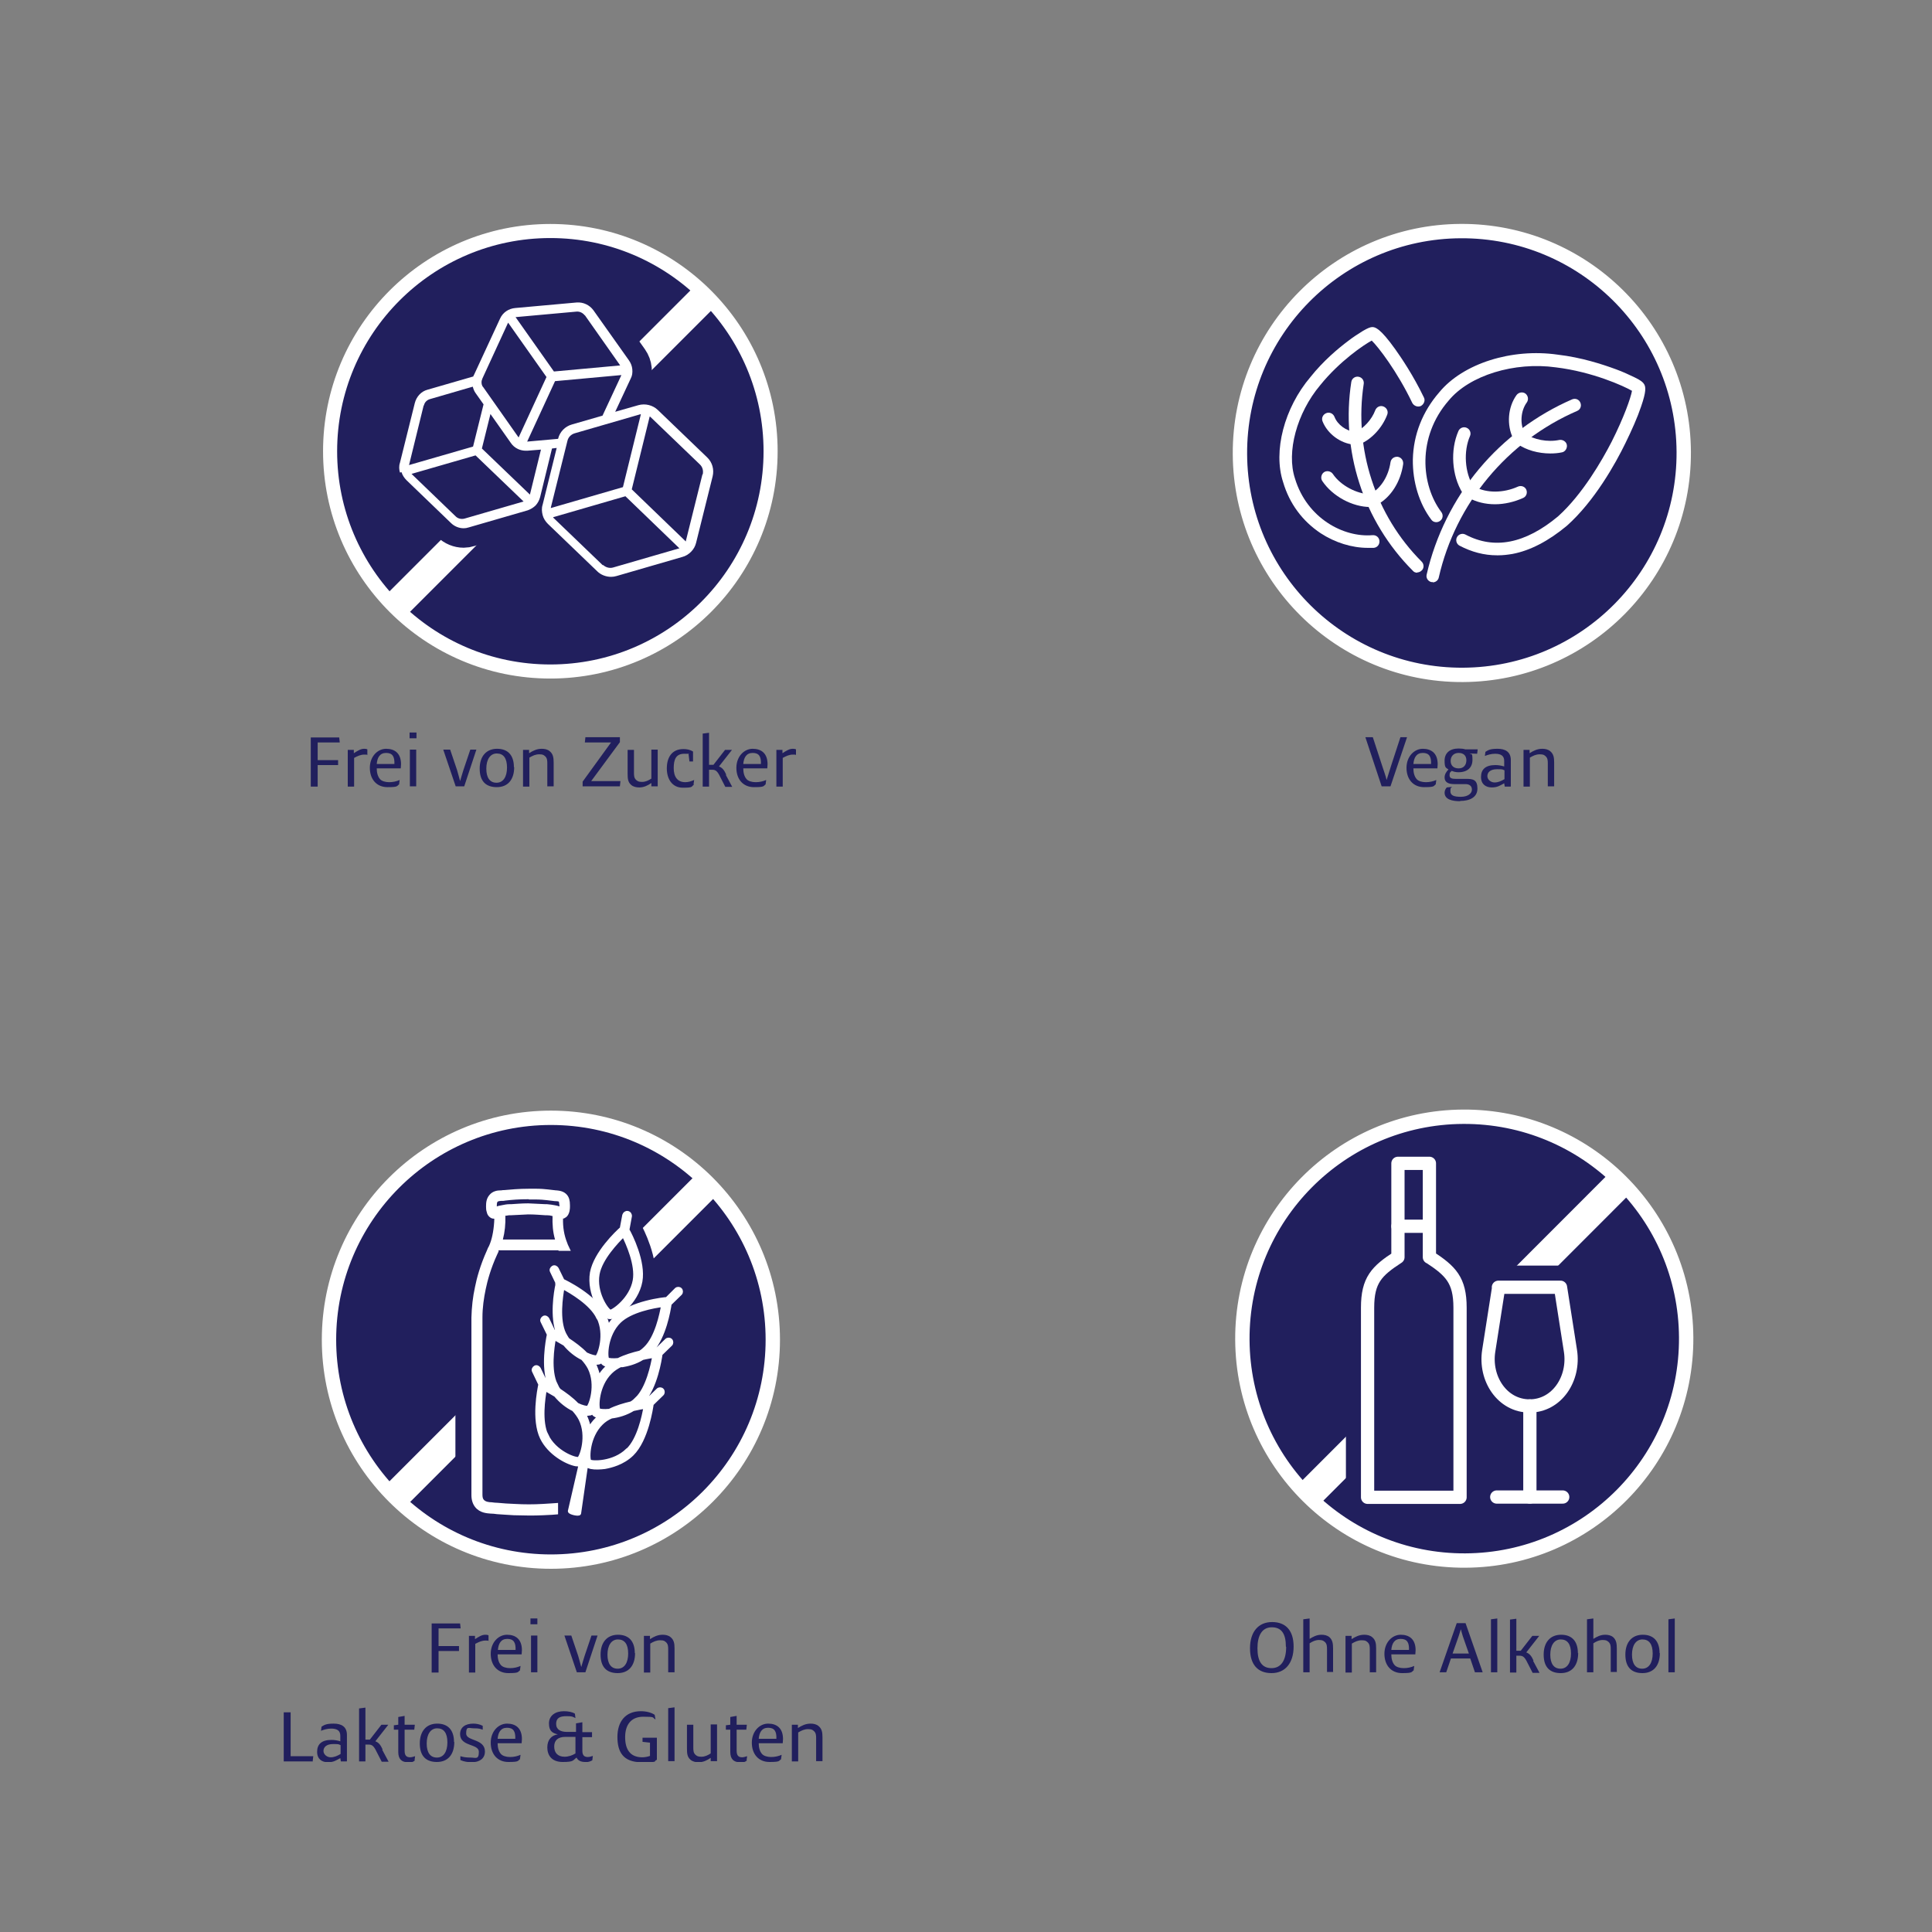 <?xml version="1.0" encoding="UTF-8"?> <svg xmlns="http://www.w3.org/2000/svg" xmlns:xlink="http://www.w3.org/1999/xlink" id="Ebene_1" version="1.1" viewBox="0 0 700 700"><rect x="0" y="0" width="700" height="700" fill="#808080" stroke="none"/><defs><style> .st0, .st1, .st2, .st3, .st4, .st5, .st6, .st7, .st8, .st9, .st10 { fill: none; } .st1 { stroke-width: 5.1px; } .st1, .st2, .st3, .st4, .st7, .st8 { stroke: #fff; } .st2 { stroke-width: 5.2px; } .st3 { stroke-width: 10.5px; } .st4 { stroke-width: 10.6px; } .st11 { clip-path: url(#clippath-1); } .st12 { clip-path: url(#clippath-3); } .st13 { clip-path: url(#clippath-4); } .st14 { clip-path: url(#clippath-2); } .st15 { clip-path: url(#clippath-7); } .st16 { clip-path: url(#clippath-6); } .st17 { clip-path: url(#clippath-9); } .st18 { clip-path: url(#clippath-8); } .st19 { clip-path: url(#clippath-5); } .st20 { fill: #fff; } .st5 { stroke-width: 11.6px; } .st5, .st6, .st8 { stroke-miterlimit: 10; } .st5, .st6, .st9, .st10 { stroke: #211f5d; } .st6 { stroke-width: 10.4px; } .st7 { stroke-width: 4.8px; } .st7, .st9, .st10 { stroke-linecap: round; stroke-linejoin: round; } .st8 { stroke-width: 1.3px; } .st9 { stroke-width: 14.1px; } .st10 { stroke-width: 15.7px; } .st21 { fill: #211f5d; } .st22 { clip-path: url(#clippath); } </style><clipPath id="clippath"><rect class="st0" x="102.8" y="81.1" width="510.8" height="557.3"></rect></clipPath><clipPath id="clippath-1"><rect class="st0" x="102.8" y="81.1" width="510.8" height="557.3"></rect></clipPath><clipPath id="clippath-2"><rect class="st0" x="102.8" y="81.1" width="510.8" height="557.3"></rect></clipPath><clipPath id="clippath-3"><rect class="st0" x="102.8" y="81.1" width="510.8" height="557.3"></rect></clipPath><clipPath id="clippath-4"><rect class="st0" x="102.8" y="81.1" width="510.8" height="557.3"></rect></clipPath><clipPath id="clippath-5"><rect class="st0" x="102.8" y="81.1" width="510.8" height="557.3"></rect></clipPath><clipPath id="clippath-6"><rect class="st0" x="102.8" y="81.1" width="510.8" height="557.3"></rect></clipPath><clipPath id="clippath-7"><rect class="st0" x="102.8" y="81.1" width="510.8" height="557.3"></rect></clipPath><clipPath id="clippath-8"><rect class="st0" x="102.8" y="81.1" width="510.8" height="557.3"></rect></clipPath><clipPath id="clippath-9"><rect class="st0" x="102.8" y="81.1" width="510.8" height="557.3"></rect></clipPath></defs><g class="st22"><path class="st21" d="M200.2,565.6c44.4,0,80.4-36,80.4-80.4s-36-80.4-80.4-80.4-80.4,36-80.4,80.4,36,80.4,80.4,80.4"></path><circle class="st2" cx="200.2" cy="485.1" r="80.4" transform="translate(-.6 .3) rotate(0)"></circle></g><line class="st4" x1="256.7" y1="428.6" x2="143.6" y2="541.7"></line><rect class="st21" x="177.4" y="422.9" width="45.3" height="115.6"></rect><g class="st11"><path class="st21" d="M180.6,453.3c0-.1,0-.2.1-.3h1.7s0,0,0,0h10.3s9.6,0,9.6,0c0,.1,0,.2.2.3.2.3.3.7.6,1.3,2.2,4.9,3.4,9.5,4.1,12.4.7,3.4,1.1,6.9,1.2,10.3v64.2h0c0,.8-.2,1.5-.5,1.9-.6.7-1.7.8-2.8.9-.8,0-1.6.1-2.3.2h0c-1.9.1-3.8.3-6.1.4-3.4.2-6.8.2-10.2,0-2.3-.1-4.2-.2-6.1-.4h0c-.8,0-1.5-.1-2.3-.2-1,0-2.2-.2-2.8-.9-.4-.4-.5-1.1-.5-1.9h0v-64.2c0-3.5.5-7,1.2-10.3.6-2.9,1.8-7.4,4.1-12.4.3-.7.5-1,.6-1.3M183,440.5c.6,0,1.1-.2,1.7-.2h.6c1.6-.1,3.7-.2,6.1-.3,2.4,0,4.4.2,6.1.3h.6c.7,0,1.4.1,2.1.3-.1,2.9.1,5.8.9,8.5-1.4,0-2.8,0-4.3,0h-.2c-1.6,0-3.3,0-5,0h-9.4c.7-2.7,1-5.6.9-8.5M191.6,434.6c.8,0,1.4,0,2,0h0c2.1,0,2.7,0,7.5.6,0,0,.2,0,.3,0,.6,0,1,.1,1.1.2,0,0,.1.4.2,1.4,0,.1,0,.2,0,.3-.6-.2-1.1-.3-1.6-.4-.9-.2-1.9-.3-2.9-.4h-.6c-1.7-.1-3.8-.2-6.2-.3h0s0,0,0,0c-2.4,0-4.5.2-6.2.3h-.6c-1,0-1.9.2-2.9.4-.6.1-1.1.2-1.7.4,0,0,0-.1,0-.2,0-1.2.2-1.4.3-1.5.2-.2,1-.3,1.3-.3.1,0,.3,0,.4,0,.3,0,.7,0,1-.1,2.5-.3,5-.5,8.6-.5M212.3,477.3c0-3.7-.5-7.5-1.3-11.1-.7-3.1-1.9-7.9-4.3-13.2-.3-.7-.5-1.1-.7-1.5-.2-.4-.3-.6-.5-1.2-1.1-2.7-1.6-5.7-1.5-8.8.2,0,.4,0,.6-.2.7-.3,1.2-.9,1.5-1.7.5-1.2.4-2.6.4-3,0-1.6-.3-2.7-1-3.6-1.2-1.5-3-1.6-3.8-1.7h0c0,0-.1,0-.2,0-5-.6-5.6-.6-7.8-.6-.5,0-1.2,0-2,0h0c-3.9,0-6.6.3-9.1.5-.3,0-.7,0-1,.1,0,0-.2,0-.3,0-1,0-2.8.2-4,1.7-1.1,1.3-1.2,2.8-1.2,4.1,0,.7,0,1.3.3,2.2.2,1,1,1.9,2,2.2.1,0,.4,0,.7.1-.1,3.4-.7,6.7-1.5,8.8-.2.5-.3.8-.5,1.2-.2.3-.4.7-.7,1.5-2.4,5.3-3.7,10.1-4.3,13.2-.8,3.6-1.2,7.3-1.3,11.1h0v64.3c0,1.8.5,3.3,1.4,4.4,1.7,2.1,4.3,2.2,5.5,2.3.8,0,1.6.1,2.3.2h0c1.9.1,3.8.3,6.2.4,1.7,0,3.5.1,5.3.1s3.5,0,5.3-.1c2.3-.1,4.3-.2,6.2-.4.8,0,1.5-.1,2.4-.2,1.2,0,3.8-.2,5.5-2.3,1-1.1,1.4-2.7,1.4-4.4v-64.3Z"></path><path class="st5" d="M180.6,453.3c0-.1,0-.2.1-.3h1.7s0,0,0,0h10.3s9.6,0,9.6,0c0,.1,0,.2.2.3.2.3.3.7.6,1.3,2.2,4.9,3.4,9.5,4.1,12.4.7,3.4,1.1,6.9,1.2,10.3v64.2h0c0,.8-.2,1.5-.5,1.9-.6.7-1.7.8-2.8.9-.8,0-1.6.1-2.3.2h0c-1.9.1-3.8.3-6.1.4-3.4.2-6.8.2-10.2,0-2.3-.1-4.2-.2-6.1-.4h0c-.8,0-1.5-.1-2.3-.2-1,0-2.2-.2-2.8-.9-.4-.4-.5-1.1-.5-1.9h0v-64.2c0-3.5.5-7,1.2-10.3.6-2.9,1.8-7.4,4.1-12.4.3-.7.5-1,.6-1.3ZM183,440.5c.6,0,1.1-.2,1.7-.2h.6c1.6-.1,3.7-.2,6.1-.3,2.4,0,4.4.2,6.1.3h.6c.7,0,1.4.1,2.1.3-.1,2.9.1,5.8.9,8.5-1.4,0-2.8,0-4.3,0h-.2c-1.6,0-3.3,0-5,0h-9.4c.7-2.7,1-5.6.9-8.5ZM191.6,434.6c.8,0,1.4,0,2,0h0c2.1,0,2.7,0,7.5.6,0,0,.2,0,.3,0,.6,0,1,.1,1.1.2,0,0,.1.4.2,1.4,0,.1,0,.2,0,.3-.6-.2-1.1-.3-1.6-.4-.9-.2-1.9-.3-2.9-.4h-.6c-1.7-.1-3.8-.2-6.2-.3h0s0,0,0,0c-2.4,0-4.5.2-6.2.3h-.6c-1,0-1.9.2-2.9.4-.6.1-1.1.2-1.7.4,0,0,0-.1,0-.2,0-1.2.2-1.4.3-1.5.2-.2,1-.3,1.3-.3.1,0,.3,0,.4,0,.3,0,.7,0,1-.1,2.5-.3,5-.5,8.6-.5ZM212.3,477.3c0-3.7-.5-7.5-1.3-11.1-.7-3.1-1.9-7.9-4.3-13.2-.3-.7-.5-1.1-.7-1.5-.2-.4-.3-.6-.5-1.2-1.1-2.7-1.6-5.7-1.5-8.8.2,0,.4,0,.6-.2.7-.3,1.2-.9,1.5-1.7.5-1.2.4-2.6.4-3,0-1.6-.3-2.7-1-3.6-1.2-1.5-3-1.6-3.8-1.7h0c0,0-.1,0-.2,0-5-.6-5.6-.6-7.8-.6-.5,0-1.2,0-2,0h0c-3.9,0-6.6.3-9.1.5-.3,0-.7,0-1,.1,0,0-.2,0-.3,0-1,0-2.8.2-4,1.7-1.1,1.3-1.2,2.8-1.2,4.1,0,.7,0,1.3.3,2.2.2,1,1,1.9,2,2.2.1,0,.4,0,.7.1-.1,3.4-.7,6.7-1.5,8.8-.2.5-.3.8-.5,1.2-.2.3-.4.7-.7,1.5-2.4,5.3-3.7,10.1-4.3,13.2-.8,3.6-1.2,7.3-1.3,11.1h0v64.3c0,1.8.5,3.3,1.4,4.4,1.7,2.1,4.3,2.2,5.5,2.3.8,0,1.6.1,2.3.2h0c1.9.1,3.8.3,6.2.4,1.7,0,3.5.1,5.3.1s3.5,0,5.3-.1c2.3-.1,4.3-.2,6.2-.4.8,0,1.5-.1,2.4-.2,1.2,0,3.8-.2,5.5-2.3,1-1.1,1.4-2.7,1.4-4.4v-64.3Z"></path><path class="st21" d="M221.1,475.2c-1.3-.5-5.7-6.9-4.5-13.6,1-5.6,6.9-11.7,9.3-14.1,1.5,3,5,10.8,4,16.4-1.2,6.7-7.6,11.2-8.8,11.3M220.7,477.3c2.5.4,10-5.4,11.4-13,1.3-7.1-3.6-16.8-4.7-18.7l.9-4.9c.1-.6-.3-1.2-.9-1.3h0c-.6-.1-1.1.3-1.3.9l-.9,4.8c-1.6,1.4-9.5,8.9-10.8,16-1.3,7.6,3.8,15.7,6.2,16.1"></path><path class="st6" d="M221.1,475.2c-1.3-.5-5.7-6.9-4.5-13.6,1-5.6,6.9-11.7,9.3-14.1,1.5,3,5,10.8,4,16.4-1.2,6.7-7.6,11.2-8.8,11.3ZM220.7,477.3c2.5.4,10-5.4,11.4-13,1.3-7.1-3.6-16.8-4.7-18.7l.9-4.9c.1-.6-.3-1.2-.9-1.3h0c-.6-.1-1.1.3-1.3.9l-.9,4.8c-1.6,1.4-9.5,8.9-10.8,16-1.3,7.6,3.8,15.7,6.2,16.1Z"></path><path class="st21" d="M216.8,477.4c3,6.1.4,13.6-.6,14.3-.5.1-2-.2-3.9-1.1-2-2.1-4.4-3.8-6.5-5.2-.5-.6-.9-1.4-1.3-2.1-2.5-5.1-1.2-13.6-.6-16.9,3,1.6,10.4,5.9,12.8,11M224.4,478.8c4.1-4,12.5-5.5,15.8-5.9-.6,3.3-2.3,11.7-6.4,15.6-.6.6-1.2,1.1-1.9,1.5-2.5.6-5.3,1.4-7.9,2.7-2,.2-3.5,0-3.9-.2-.7-1.1-.6-8.9,4.3-13.7M230.6,506.9c-.6.6-1.2,1.1-1.9,1.5-2.5.6-5.4,1.4-7.9,2.7-2,.2-3.5,0-3.9-.2-.7-1.1-.6-8.9,4.3-13.7,1-1,2.2-1.8,3.6-2.5.3,0,.5,0,.8,0,1.7-.3,4.5-.9,7.2-2.6,1.7-.4,3.2-.6,4.2-.8-.6,3.3-2.3,11.7-6.4,15.6M227.3,525.4c-4.9,4.8-12.7,4.7-13.7,4-.7-1.1-.6-8.9,4.3-13.7,1-1,2.2-1.8,3.6-2.4,2.5-.3,5.3-1.1,7.9-2.7,1.8-.4,3.3-.7,4.4-.8-.6,3.3-2.3,11.7-6.4,15.6M198.1,520.2c-2.5-5.1-1.2-13.6-.6-16.9.9.5,2.3,1.3,3.8,2.2,1.9,2.3,4.2,4.1,6.5,5.2,1,1.1,1.9,2.3,2.5,3.5,3,6.1.4,13.6-.6,14.3-1.3.4-8.7-2.3-11.6-8.4M213.9,512.2c.3-.1.6-.4.8-.8.1.4.3.8.5,1,.4.4,1.1.7,2,.8,0,0,.1,0,.1,0-.4.3-.7.6-1,.9-1.2,1.2-2.1,2.4-2.8,3.7-.2-1.5-.7-3-1.3-4.4-.2-.4-.4-.8-.7-1.2,0,0,.1,0,.1,0,.9.2,1.7.1,2.1,0M218,492.9c.1.4.3.8.5,1,.4.4,1.1.7,2,.8,0,0,.1,0,.2,0-.4.3-.7.6-1,.9-1.2,1.2-2.1,2.4-2.8,3.7-.2-1.5-.7-3-1.3-4.4-.2-.4-.4-.8-.7-1.2,0,0,.1,0,.1,0,.9.2,1.7.1,2.1,0,.3-.1.6-.4.8-.8M201.4,501.7c-2.5-5.1-1.2-13.6-.6-16.9.9.5,2.3,1.3,3.8,2.2,1.9,2.3,4.2,4.1,6.5,5.2,1,1.1,1.9,2.3,2.5,3.5,3,6.1.4,13.6-.6,14.3-.5.1-2.1-.2-3.9-1.1-2-2.1-4.4-3.8-6.5-5.2-.5-.6-.9-1.3-1.3-2.1M201.8,465.2c0,0,0,.1.1.2-.6,2.7-2.1,11.7.3,17.8-.8-.5-1.4-.7-1.7-.9l-2.1-4.4c-.3-.5-.9-.8-1.4-.5-.5.3-.8.9-.5,1.4l2.3,4.7c-.5,2.4-2.2,11.7.2,18.1-.6-.3-1.1-.6-1.4-.8,0,0,0,0,0-.1l-2.3-4.8c-.3-.5-.9-.8-1.4-.5-.5.3-.8.9-.5,1.4l2.3,4.8s0,0,0,0c-.4,1.9-2.6,12.8.6,19.4,2.7,5.5,8.8,8.9,12.3,9.6.7.1,1.2.1,1.7,0l-3.9,16.9c-.1.6,3.4,1.4,3.5.8l2.5-17.4c.4.3,1,.5,1.7.7,1.5.3,3.4.2,5,0,2.2-.4,6.5-1.4,9.9-4.7,5.4-5.3,7-16.9,7.2-18.2l3.7-3.6c.4-.4.4-1.1,0-1.5-.4-.4-1.1-.4-1.5,0l-3.8,3.7s0,.1-.1.2c-.4,0-.8.1-1.5.2,4.6-5.3,6.1-14.9,6.4-17.1l3.6-3.5c.4-.4.4-1.1,0-1.5-.4-.4-1.1-.4-1.5,0l-3.5,3.4c-.3,0-.9.1-1.7.2,4.4-5,6-14.1,6.4-16.8,0,0,0,0,0,0l3.8-3.7c.4-.4.4-1.1,0-1.5-.4-.4-1.1-.4-1.5,0l-3.4,3.4c-.8,0-12.9,1.3-18.5,6.7-1.2,1.2-2.1,2.4-2.8,3.7-.2-1.5-.7-3-1.3-4.4-3.4-7.1-14.6-12.4-15.1-12.6,0,0,0,0,0,0l-2.1-4.3c-.3-.5-.9-.8-1.4-.5-.5.3-.8.9-.5,1.4l2.3,4.8Z"></path><path class="st6" d="M216.8,477.4c3,6.1.4,13.6-.6,14.3-.5.1-2-.2-3.9-1.1-2-2.1-4.4-3.8-6.5-5.2-.5-.6-.9-1.4-1.3-2.1-2.5-5.1-1.2-13.6-.6-16.9,3,1.6,10.4,5.9,12.8,11ZM224.4,478.8c4.1-4,12.5-5.5,15.8-5.9-.6,3.3-2.3,11.7-6.4,15.6-.6.6-1.2,1.1-1.9,1.5-2.5.6-5.3,1.4-7.9,2.7-2,.2-3.5,0-3.9-.2-.7-1.1-.6-8.9,4.3-13.7ZM230.6,506.9c-.6.6-1.2,1.1-1.9,1.5-2.5.6-5.4,1.4-7.9,2.7-2,.2-3.5,0-3.9-.2-.7-1.1-.6-8.9,4.3-13.7,1-1,2.2-1.8,3.6-2.5.3,0,.5,0,.8,0,1.7-.3,4.5-.9,7.2-2.6,1.7-.4,3.2-.6,4.2-.8-.6,3.3-2.3,11.7-6.4,15.6ZM227.3,525.4c-4.9,4.8-12.7,4.7-13.7,4-.7-1.1-.6-8.9,4.3-13.7,1-1,2.2-1.8,3.6-2.4,2.5-.3,5.3-1.1,7.9-2.7,1.8-.4,3.3-.7,4.4-.8-.6,3.3-2.3,11.7-6.4,15.6ZM198.1,520.2c-2.5-5.1-1.2-13.6-.6-16.9.9.5,2.3,1.3,3.8,2.2,1.9,2.3,4.2,4.1,6.5,5.2,1,1.1,1.9,2.3,2.5,3.5,3,6.1.4,13.6-.6,14.3-1.3.4-8.7-2.3-11.6-8.4ZM213.9,512.2c.3-.1.6-.4.8-.8.1.4.3.8.5,1,.4.4,1.1.7,2,.8,0,0,.1,0,.1,0-.4.3-.7.6-1,.9-1.2,1.2-2.1,2.4-2.8,3.7-.2-1.5-.7-3-1.3-4.4-.2-.4-.4-.8-.7-1.2,0,0,.1,0,.1,0,.9.2,1.7.1,2.1,0ZM218,492.9c.1.4.3.8.5,1,.4.4,1.1.7,2,.8,0,0,.1,0,.2,0-.4.3-.7.6-1,.9-1.2,1.2-2.1,2.4-2.8,3.7-.2-1.5-.7-3-1.3-4.4-.2-.4-.4-.8-.7-1.2,0,0,.1,0,.1,0,.9.2,1.7.1,2.1,0,.3-.1.6-.4.8-.8ZM201.4,501.7c-2.5-5.1-1.2-13.6-.6-16.9.9.5,2.3,1.3,3.8,2.2,1.9,2.3,4.2,4.1,6.5,5.2,1,1.1,1.9,2.3,2.5,3.5,3,6.1.4,13.6-.6,14.3-.5.1-2.1-.2-3.9-1.1-2-2.1-4.4-3.8-6.5-5.2-.5-.6-.9-1.3-1.3-2.1ZM201.8,465.2c0,0,0,.1.1.2-.6,2.7-2.1,11.7.3,17.8-.8-.5-1.4-.7-1.7-.9l-2.1-4.4c-.3-.5-.9-.8-1.4-.5-.5.3-.8.9-.5,1.4l2.3,4.7c-.5,2.4-2.2,11.7.2,18.1-.6-.3-1.1-.6-1.4-.8,0,0,0,0,0-.1l-2.3-4.8c-.3-.5-.9-.8-1.4-.5-.5.3-.8.9-.5,1.4l2.3,4.8s0,0,0,0c-.4,1.9-2.6,12.8.6,19.4,2.7,5.5,8.8,8.9,12.3,9.6.7.1,1.2.1,1.7,0l-3.9,16.9c-.1.6,3.4,1.4,3.5.8l2.5-17.4c.4.3,1,.5,1.7.7,1.5.3,3.4.2,5,0,2.2-.4,6.5-1.4,9.9-4.7,5.4-5.3,7-16.9,7.2-18.2l3.7-3.6c.4-.4.4-1.1,0-1.5-.4-.4-1.1-.4-1.5,0l-3.8,3.7s0,.1-.1.2c-.4,0-.8.1-1.5.2,4.6-5.3,6.1-14.9,6.4-17.1l3.6-3.5c.4-.4.4-1.1,0-1.5-.4-.4-1.1-.4-1.5,0l-3.5,3.4c-.3,0-.9.1-1.7.2,4.4-5,6-14.1,6.4-16.8,0,0,0,0,0,0l3.8-3.7c.4-.4.4-1.1,0-1.5-.4-.4-1.1-.4-1.5,0l-3.4,3.4c-.8,0-12.9,1.3-18.5,6.7-1.2,1.2-2.1,2.4-2.8,3.7-.2-1.5-.7-3-1.3-4.4-3.4-7.1-14.6-12.4-15.1-12.6,0,0,0,0,0,0l-2.1-4.3c-.3-.5-.9-.8-1.4-.5-.5.3-.8.9-.5,1.4l2.3,4.8Z"></path><path class="st20" d="M180.6,453.3c0-.1,0-.2.1-.3h1.7s0,0,0,0h10.3s9.6,0,9.6,0c0,.1,0,.2.2.3.2.3.3.7.6,1.3,2.2,4.9,3.4,9.5,4.1,12.4.7,3.4,1.1,6.9,1.2,10.3v64.2h0c0,.8-.2,1.5-.5,1.9-.6.7-1.7.8-2.8.9-.8,0-1.6.1-2.3.2h0c-1.9.1-3.8.3-6.1.4-3.4.2-6.8.2-10.2,0-2.3-.1-4.2-.2-6.1-.4h0c-.8,0-1.5-.1-2.3-.2-1,0-2.2-.2-2.8-.9-.4-.4-.5-1.1-.5-1.9h0v-64.2c0-3.5.5-7,1.2-10.3.6-2.9,1.8-7.4,4.1-12.4.3-.7.5-1,.6-1.3M183,440.5c.6,0,1.1-.2,1.7-.2h.6c1.6-.1,3.7-.2,6.1-.3,2.4,0,4.4.2,6.1.3h.6c.7,0,1.4.1,2.1.3-.1,2.9.1,5.8.9,8.5-1.4,0-2.8,0-4.3,0h-.2c-1.6,0-3.3,0-5,0h-9.4c.7-2.7,1-5.6.9-8.5M191.6,434.6c.8,0,1.4,0,2,0h0c2.1,0,2.7,0,7.5.6,0,0,.2,0,.3,0,.6,0,1,.1,1.1.2,0,0,.1.4.2,1.4,0,.1,0,.2,0,.3-.6-.2-1.1-.3-1.6-.4-.9-.2-1.9-.3-2.9-.4h-.6c-1.7-.1-3.8-.2-6.2-.3h0s0,0,0,0c-2.4,0-4.5.2-6.2.3h-.6c-1,0-1.9.2-2.9.4-.6.1-1.1.2-1.7.4,0,0,0-.1,0-.2,0-1.2.2-1.4.3-1.5.2-.2,1-.3,1.3-.3.1,0,.3,0,.4,0,.3,0,.7,0,1-.1,2.5-.3,5-.5,8.6-.5M212.3,477.3c0-3.7-.5-7.5-1.3-11.1-.7-3.1-1.9-7.9-4.3-13.2-.3-.7-.5-1.1-.7-1.5-.2-.4-.3-.6-.5-1.2-1.1-2.7-1.6-5.7-1.5-8.8.2,0,.4,0,.6-.2.7-.3,1.2-.9,1.5-1.7.5-1.2.4-2.6.4-3,0-1.6-.3-2.7-1-3.6-1.2-1.5-3-1.6-3.8-1.7h0c0,0-.1,0-.2,0-5-.6-5.6-.6-7.8-.6-.5,0-1.2,0-2,0h0c-3.9,0-6.6.3-9.1.5-.3,0-.7,0-1,.1,0,0-.2,0-.3,0-1,0-2.8.2-4,1.7-1.1,1.3-1.2,2.8-1.2,4.1,0,.7,0,1.3.3,2.2.2,1,1,1.9,2,2.2.1,0,.4,0,.7.1-.1,3.4-.7,6.7-1.5,8.8-.2.5-.3.8-.5,1.2-.2.3-.4.7-.7,1.5-2.4,5.3-3.7,10.1-4.3,13.2-.8,3.6-1.2,7.3-1.3,11.1h0v64.3c0,1.8.5,3.3,1.4,4.4,1.7,2.1,4.3,2.2,5.5,2.3.8,0,1.6.1,2.3.2h0c1.9.1,3.8.3,6.2.4,1.7,0,3.5.1,5.3.1s3.5,0,5.3-.1c2.3-.1,4.3-.2,6.2-.4.8,0,1.5-.1,2.4-.2,1.2,0,3.8-.2,5.5-2.3,1-1.1,1.4-2.7,1.4-4.4v-64.3Z"></path></g><rect class="st21" x="202.2" y="453.2" width="32.9" height="98.5"></rect><g class="st14"><path class="st20" d="M221.1,475.2c-1.3-.5-5.7-6.9-4.5-13.6,1-5.6,6.9-11.7,9.3-14.1,1.5,3,5,10.8,4,16.4-1.2,6.7-7.6,11.2-8.8,11.3M220.7,477.3c2.5.4,10-5.4,11.4-13,1.3-7.1-3.6-16.8-4.7-18.7l.9-4.9c.1-.6-.3-1.2-.9-1.3h0c-.6-.1-1.1.3-1.3.9l-.9,4.8c-1.6,1.4-9.5,8.9-10.8,16-1.3,7.6,3.8,15.7,6.2,16.1"></path><path class="st8" d="M221.1,475.2c-1.3-.5-5.7-6.9-4.5-13.6,1-5.6,6.9-11.7,9.3-14.1,1.5,3,5,10.8,4,16.4-1.2,6.7-7.6,11.2-8.8,11.3ZM220.7,477.3c2.5.4,10-5.4,11.4-13,1.3-7.1-3.6-16.8-4.7-18.7l.9-4.9c.1-.6-.3-1.2-.9-1.3h0c-.6-.1-1.1.3-1.3.9l-.9,4.8c-1.6,1.4-9.5,8.9-10.8,16-1.3,7.6,3.8,15.7,6.2,16.1Z"></path><path class="st20" d="M216.8,477.4c3,6.1.4,13.6-.6,14.3-.5.1-2-.2-3.9-1.1-2-2.1-4.4-3.8-6.5-5.2-.5-.6-.9-1.4-1.3-2.1-2.5-5.1-1.2-13.6-.6-16.9,3,1.6,10.4,5.9,12.8,11M224.4,478.8c4.1-4,12.5-5.5,15.8-5.9-.6,3.3-2.3,11.7-6.4,15.6-.6.6-1.2,1.1-1.9,1.5-2.5.6-5.3,1.4-7.9,2.7-2,.2-3.5,0-3.9-.2-.7-1.1-.6-8.9,4.3-13.7M230.6,506.9c-.6.6-1.2,1.1-1.9,1.5-2.5.6-5.4,1.4-7.9,2.7-2,.2-3.5,0-3.9-.2-.7-1.1-.6-8.9,4.3-13.7,1-1,2.2-1.8,3.6-2.5.3,0,.5,0,.8,0,1.7-.3,4.5-.9,7.2-2.6,1.7-.4,3.2-.6,4.2-.8-.6,3.3-2.3,11.7-6.4,15.6M227.3,525.4c-4.9,4.8-12.7,4.7-13.7,4-.7-1.1-.6-8.9,4.3-13.7,1-1,2.2-1.8,3.6-2.4,2.5-.3,5.3-1.1,7.9-2.7,1.8-.4,3.3-.7,4.4-.8-.6,3.3-2.3,11.7-6.4,15.6M198.1,520.2c-2.5-5.1-1.2-13.6-.6-16.9.9.5,2.3,1.3,3.8,2.2,1.9,2.3,4.2,4.1,6.5,5.2,1,1.1,1.9,2.3,2.5,3.5,3,6.1.4,13.6-.6,14.3-1.3.4-8.7-2.3-11.6-8.4M213.9,512.2c.3-.1.6-.4.8-.8.1.4.3.8.5,1,.4.4,1.1.7,2,.8,0,0,.1,0,.1,0-.4.3-.7.6-1,.9-1.2,1.2-2.1,2.4-2.8,3.7-.2-1.5-.7-3-1.3-4.4-.2-.4-.4-.8-.7-1.2,0,0,.1,0,.1,0,.9.2,1.7.1,2.1,0M218,492.9c.1.4.3.8.5,1,.4.4,1.1.7,2,.8,0,0,.1,0,.2,0-.4.3-.7.6-1,.9-1.2,1.2-2.1,2.4-2.8,3.7-.2-1.5-.7-3-1.3-4.4-.2-.4-.4-.8-.7-1.2,0,0,.1,0,.1,0,.9.2,1.7.1,2.1,0,.3-.1.6-.4.8-.8M201.4,501.7c-2.5-5.1-1.2-13.6-.6-16.9.9.5,2.3,1.3,3.8,2.2,1.9,2.3,4.2,4.1,6.5,5.2,1,1.1,1.9,2.3,2.5,3.5,3,6.1.4,13.6-.6,14.3-.5.1-2.1-.2-3.9-1.1-2-2.1-4.4-3.8-6.5-5.2-.5-.6-.9-1.3-1.3-2.1M201.8,465.2c0,0,0,.1.1.2-.6,2.7-2.1,11.7.3,17.8-.8-.5-1.4-.7-1.7-.9l-2.1-4.4c-.3-.5-.9-.8-1.4-.5-.5.3-.8.9-.5,1.4l2.3,4.7c-.5,2.4-2.2,11.7.2,18.1-.6-.3-1.1-.6-1.4-.8,0,0,0,0,0-.1l-2.3-4.8c-.3-.5-.9-.8-1.4-.5-.5.3-.8.9-.5,1.4l2.3,4.8s0,0,0,0c-.4,1.9-2.6,12.8.6,19.4,2.7,5.5,8.8,8.9,12.3,9.6.7.1,1.2.1,1.7,0l-3.9,16.9c-.1.6,3.4,1.4,3.5.8l2.5-17.4c.4.3,1,.5,1.7.7,1.5.3,3.4.2,5,0,2.2-.4,6.5-1.4,9.9-4.7,5.4-5.3,7-16.9,7.2-18.2l3.7-3.6c.4-.4.4-1.1,0-1.5-.4-.4-1.1-.4-1.5,0l-3.8,3.7s0,.1-.1.2c-.4,0-.8.1-1.5.2,4.6-5.3,6.1-14.9,6.4-17.1l3.6-3.5c.4-.4.4-1.1,0-1.5-.4-.4-1.1-.4-1.5,0l-3.5,3.4c-.3,0-.9.1-1.7.2,4.4-5,6-14.1,6.4-16.8,0,0,0,0,0,0l3.8-3.7c.4-.4.4-1.1,0-1.5-.4-.4-1.1-.4-1.5,0l-3.4,3.4c-.8,0-12.9,1.3-18.5,6.7-1.2,1.2-2.1,2.4-2.8,3.7-.2-1.5-.7-3-1.3-4.4-3.4-7.1-14.6-12.4-15.1-12.6,0,0,0,0,0,0l-2.1-4.3c-.3-.5-.9-.8-1.4-.5-.5.3-.8.9-.5,1.4l2.3,4.8Z"></path><path class="st8" d="M216.8,477.4c3,6.1.4,13.6-.6,14.3-.5.1-2-.2-3.9-1.1-2-2.1-4.4-3.8-6.5-5.2-.5-.6-.9-1.4-1.3-2.1-2.5-5.1-1.2-13.6-.6-16.9,3,1.6,10.4,5.9,12.8,11ZM224.4,478.8c4.1-4,12.5-5.5,15.8-5.9-.6,3.3-2.3,11.7-6.4,15.6-.6.6-1.2,1.1-1.9,1.5-2.5.6-5.3,1.4-7.9,2.7-2,.2-3.5,0-3.9-.2-.7-1.1-.6-8.9,4.3-13.7ZM230.6,506.9c-.6.6-1.2,1.1-1.9,1.5-2.5.6-5.4,1.4-7.9,2.7-2,.2-3.5,0-3.9-.2-.7-1.1-.6-8.9,4.3-13.7,1-1,2.2-1.8,3.6-2.5.3,0,.5,0,.8,0,1.7-.3,4.5-.9,7.2-2.6,1.7-.4,3.2-.6,4.2-.8-.6,3.3-2.3,11.7-6.4,15.6ZM227.3,525.4c-4.9,4.8-12.7,4.7-13.7,4-.7-1.1-.6-8.9,4.3-13.7,1-1,2.2-1.8,3.6-2.4,2.5-.3,5.3-1.1,7.9-2.7,1.8-.4,3.3-.7,4.4-.8-.6,3.3-2.3,11.7-6.4,15.6ZM198.1,520.2c-2.5-5.1-1.2-13.6-.6-16.9.9.5,2.3,1.3,3.8,2.2,1.9,2.3,4.2,4.1,6.5,5.2,1,1.1,1.9,2.3,2.5,3.5,3,6.1.4,13.6-.6,14.3-1.3.4-8.7-2.3-11.6-8.4ZM213.9,512.2c.3-.1.6-.4.8-.8.1.4.3.8.5,1,.4.4,1.1.7,2,.8,0,0,.1,0,.1,0-.4.3-.7.6-1,.9-1.2,1.2-2.1,2.4-2.8,3.7-.2-1.5-.7-3-1.3-4.4-.2-.4-.4-.8-.7-1.2,0,0,.1,0,.1,0,.9.2,1.7.1,2.1,0ZM218,492.9c.1.4.3.8.5,1,.4.4,1.1.7,2,.8,0,0,.1,0,.2,0-.4.3-.7.6-1,.9-1.2,1.2-2.1,2.4-2.8,3.7-.2-1.5-.7-3-1.3-4.4-.2-.4-.4-.8-.7-1.2,0,0,.1,0,.1,0,.9.2,1.7.1,2.1,0,.3-.1.6-.4.8-.8ZM201.4,501.7c-2.5-5.1-1.2-13.6-.6-16.9.9.5,2.3,1.3,3.8,2.2,1.9,2.3,4.2,4.1,6.5,5.2,1,1.1,1.9,2.3,2.5,3.5,3,6.1.4,13.6-.6,14.3-.5.1-2.1-.2-3.9-1.1-2-2.1-4.4-3.8-6.5-5.2-.5-.6-.9-1.3-1.3-2.1ZM201.8,465.2c0,0,0,.1.1.2-.6,2.7-2.1,11.7.3,17.8-.8-.5-1.4-.7-1.7-.9l-2.1-4.4c-.3-.5-.9-.8-1.4-.5-.5.3-.8.9-.5,1.4l2.3,4.7c-.5,2.4-2.2,11.7.2,18.1-.6-.3-1.1-.6-1.4-.8,0,0,0,0,0-.1l-2.3-4.8c-.3-.5-.9-.8-1.4-.5-.5.3-.8.9-.5,1.4l2.3,4.8s0,0,0,0c-.4,1.9-2.6,12.8.6,19.4,2.7,5.5,8.8,8.9,12.3,9.6.7.1,1.2.1,1.7,0l-3.9,16.9c-.1.6,3.4,1.4,3.5.8l2.5-17.4c.4.3,1,.5,1.7.7,1.5.3,3.4.2,5,0,2.2-.4,6.5-1.4,9.9-4.7,5.4-5.3,7-16.9,7.2-18.2l3.7-3.6c.4-.4.4-1.1,0-1.5-.4-.4-1.1-.4-1.5,0l-3.8,3.7s0,.1-.1.2c-.4,0-.8.1-1.5.2,4.6-5.3,6.1-14.9,6.4-17.1l3.6-3.5c.4-.4.4-1.1,0-1.5-.4-.4-1.1-.4-1.5,0l-3.5,3.4c-.3,0-.9.1-1.7.2,4.4-5,6-14.1,6.4-16.8,0,0,0,0,0,0l3.8-3.7c.4-.4.4-1.1,0-1.5-.4-.4-1.1-.4-1.5,0l-3.4,3.4c-.8,0-12.9,1.3-18.5,6.7-1.2,1.2-2.1,2.4-2.8,3.7-.2-1.5-.7-3-1.3-4.4-3.4-7.1-14.6-12.4-15.1-12.6,0,0,0,0,0,0l-2.1-4.3c-.3-.5-.9-.8-1.4-.5-.5.3-.8.9-.5,1.4l2.3,4.8Z"></path><path class="st21" d="M530.5,565.6c44.4,0,80.4-36,80.4-80.4s-36-80.4-80.4-80.4-80.4,36-80.4,80.4,36,80.4,80.4,80.4"></path><circle class="st2" cx="530.5" cy="485.1" r="80.4" transform="translate(-2.5 2.7) rotate(-.3)"></circle></g><line class="st4" x1="587" y1="428.6" x2="474" y2="541.7"></line><g class="st12"><path class="st21" d="M517.9,455.5h0v-34h-11.4v34c-7.7,5-11,8.3-11,18.3v68.7h33.5v-68.7c0-10-3.4-13.3-11-18.3"></path><path class="st10" d="M517.9,455.5h0v-34h-11.4v34c-7.7,5-11,8.3-11,18.3v68.7h33.5v-68.7c0-10-3.4-13.3-11-18.3Z"></path></g><line class="st10" x1="506.5" y1="444.3" x2="517.5" y2="444.3"></line><g class="st13"><path class="st21" d="M543,466.4l-3.6,23c-1.6,10.1,4.9,20,14.8,20s16.4-9.9,14.8-20l-3.6-23h-22.5Z"></path><path class="st10" d="M543,466.4l-3.6,23c-1.6,10.1,4.9,20,14.8,20s16.4-9.9,14.8-20l-3.6-23h-22.5Z"></path></g><line class="st10" x1="542.3" y1="542.4" x2="566.2" y2="542.4"></line><line class="st10" x1="554.3" y1="509.4" x2="554.3" y2="542.4"></line><g class="st19"><path class="st7" d="M517.9,455.5h0v-34h-11.4v34c-7.7,5-11,8.3-11,18.3v68.7h33.5v-68.7c0-10-3.4-13.3-11-18.3Z"></path></g><line class="st7" x1="506.5" y1="444.3" x2="517.5" y2="444.3"></line><g class="st16"><path class="st7" d="M543,466.4l-3.6,23c-1.6,10.1,4.9,20,14.8,20s16.4-9.9,14.8-20l-3.6-23h-22.5Z"></path></g><line class="st7" x1="542.3" y1="542.4" x2="566.2" y2="542.4"></line><line class="st7" x1="554.3" y1="509.4" x2="554.3" y2="542.4"></line><g class="st15"><path class="st21" d="M199.4,243.2c44,0,79.8-35.7,79.8-79.8s-35.7-79.8-79.8-79.8-79.8,35.7-79.8,79.8,35.7,79.8,79.8,79.8"></path><circle class="st1" cx="199.4" cy="163.5" r="79.8"></circle></g><line class="st3" x1="255.4" y1="107.4" x2="143.3" y2="219.5"></line><g class="st18"><path class="st21" d="M165.1,187.1c.8.8,2,1.1,3.2.8l21.4-6.2-17.4-16.7-23.2,6.7,16,15.4ZM196,162.9l-4.9.4c-.2,0-.4,0-.6,0-1,0-1.9-.2-2.8-.6-1.1-.5-2-1.3-2.6-2.2l-7.4-10.5-3.1,12.5,17.4,16.7,4-16.3ZM199.5,184.1l26.2-7.6,6.5-26.4c0,0-.1,0-.2,0l-23.8,6.9c-1.3.4-2.3,1.4-2.6,2.7l-6,24.1c0,0,0,.1,0,.2M218.5,204.7c1,.9,2.4,1.3,3.7.9l23.8-6.9c0,0,.1,0,.2,0l-19.6-18.9-26.2,7.6c0,0,0,.1.1.2l17.9,17.2ZM254.6,171.9c.3-1.3,0-2.7-1.1-3.7l-17.9-17.2c0,0-.1,0-.2-.1l-6.5,26.4,19.6,18.9c0,0,0-.1,0-.2l6-24.1ZM225.1,135.9l-24,2.2-10.1,21.9,11.2-1c.6-2.5,2.5-4.5,5-5.2l11.1-3.2,6.8-14.6ZM211.9,114.3c-.7-.9-1.8-1.5-3-1.4l-22.1,2,13.9,19.7,24-2.2-12.8-18.2ZM174.8,137.1c-.1.3-.2.6-.3.9-.1.8,0,1.7.6,2.3l12.8,18.2,10.1-21.9-13.9-19.7-9.3,20.2ZM153.5,146.9l-5.3,21.6,23.2-6.7,3.8-15.3-2.9-4.1c-.5-.7-.8-1.5-1-2.3l-15.5,4.5c-1.1.3-2,1.2-2.2,2.3M144.9,171.2c-.3-1.1-.4-2.3,0-3.5l5.4-21.7c.6-2.3,2.3-4.2,4.6-4.8l16.6-4.8c0-.2.2-.5.3-.7l9.4-20.3c1-2.2,3.1-3.6,5.5-3.8l22.2-2c2.4-.2,4.7.9,6.1,2.8l12.9,18.2c.7,1,1.1,2.1,1.2,3.2.1,1.2,0,2.3-.6,3.4l-5.6,12,8.4-2.4c2.5-.7,5.2,0,7,1.7l17.9,17.2c1.9,1.8,2.6,4.4,2,6.9l-6,24.1c-.3,1.2-.9,2.3-1.8,3.2,0,0,0,0,0,0,0,0,0,0,0,0-.9.9-2,1.6-3.2,1.9l-23.8,6.9c-.7.2-1.3.3-2,.3-1.8,0-3.7-.7-5-2l-17.9-17.2s0,0,0,0c-.9-.9-1.6-2-1.9-3.2,0,0,0,0,0,0s0,0,0,0c-.3-1.2-.4-2.5,0-3.7l5.1-20.6-1.7.2-4.3,17.6c-.3,1.1-.8,2.1-1.6,3,0,0,0,0,0,0,0,0,0,0,0,0-.8.8-1.8,1.4-2.9,1.8l-21.4,6.2c-.6.2-1.2.3-1.8.3-1.7,0-3.4-.7-4.6-1.9l-16.1-15.5c-.8-.8-1.5-1.8-1.8-2.9h0s0,0,0,0c0,0,0,0,0,0"></path><path class="st9" d="M165.1,187.1c.8.8,2,1.1,3.2.8l21.4-6.2-17.4-16.7-23.2,6.7,16,15.4ZM196,162.9l-4.9.4c-.2,0-.4,0-.6,0-1,0-1.9-.2-2.8-.6-1.1-.5-2-1.3-2.6-2.2l-7.4-10.5-3.1,12.5,17.4,16.7,4-16.3ZM199.5,184.1l26.2-7.6,6.5-26.4c0,0-.1,0-.2,0l-23.8,6.9c-1.3.4-2.3,1.4-2.6,2.7l-6,24.1c0,0,0,.1,0,.2ZM218.5,204.7c1,.9,2.4,1.3,3.7.9l23.8-6.9c0,0,.1,0,.2,0l-19.6-18.9-26.2,7.6c0,0,0,.1.1.2l17.9,17.2ZM254.6,171.9c.3-1.3,0-2.7-1.1-3.7l-17.9-17.2c0,0-.1,0-.2-.1l-6.5,26.4,19.6,18.9c0,0,0-.1,0-.2l6-24.1ZM225.1,135.9l-24,2.2-10.1,21.9,11.2-1c.6-2.5,2.5-4.5,5-5.2l11.1-3.2,6.8-14.6ZM211.9,114.3c-.7-.9-1.8-1.5-3-1.4l-22.1,2,13.9,19.7,24-2.2-12.8-18.2ZM174.8,137.1c-.1.3-.2.6-.3.9-.1.8,0,1.7.6,2.3l12.8,18.2,10.1-21.9-13.9-19.7-9.3,20.2ZM153.5,146.9l-5.3,21.6,23.2-6.7,3.8-15.3-2.9-4.1c-.5-.7-.8-1.5-1-2.3l-15.5,4.5c-1.1.3-2,1.2-2.2,2.3ZM144.9,171.2c-.3-1.1-.4-2.3,0-3.5l5.4-21.7c.6-2.3,2.3-4.2,4.6-4.8l16.6-4.8c0-.2.2-.5.3-.7l9.4-20.3c1-2.2,3.1-3.6,5.5-3.8l22.2-2c2.4-.2,4.7.9,6.1,2.8l12.9,18.2c.7,1,1.1,2.1,1.2,3.2.1,1.2,0,2.3-.6,3.4l-5.6,12,8.4-2.4c2.5-.7,5.2,0,7,1.7l17.9,17.2c1.9,1.8,2.6,4.4,2,6.9l-6,24.1c-.3,1.2-.9,2.3-1.8,3.2,0,0,0,0,0,0,0,0,0,0,0,0-.9.9-2,1.6-3.2,1.9l-23.8,6.9c-.7.2-1.3.3-2,.3-1.8,0-3.7-.7-5-2l-17.9-17.2s0,0,0,0c-.9-.9-1.6-2-1.9-3.2,0,0,0,0,0,0s0,0,0,0c-.3-1.2-.4-2.5,0-3.7l5.1-20.6-1.7.2-4.3,17.6c-.3,1.1-.8,2.1-1.6,3,0,0,0,0,0,0,0,0,0,0,0,0-.8.8-1.8,1.4-2.9,1.8l-21.4,6.2c-.6.2-1.2.3-1.8.3-1.7,0-3.4-.7-4.6-1.9l-16.1-15.5c-.8-.8-1.5-1.8-1.8-2.9h0s0,0,0,0c0,0,0,0,0,0Z"></path></g><rect class="st21" x="158.2" y="137.6" width="69.3" height="47.1"></rect><g class="st17"><path class="st20" d="M165.1,187.1c.8.8,2,1.1,3.2.8l21.4-6.2-17.4-16.7-23.2,6.7,16,15.4ZM196,162.9l-4.9.4c-.2,0-.4,0-.6,0-1,0-1.9-.2-2.8-.6-1.1-.5-2-1.3-2.6-2.2l-7.4-10.5-3.1,12.5,17.4,16.7,4-16.3ZM199.5,184.1l26.2-7.6,6.5-26.4c0,0-.1,0-.2,0l-23.8,6.9c-1.3.4-2.3,1.4-2.6,2.7l-6,24.1c0,0,0,.1,0,.2M218.5,204.7c1,.9,2.4,1.3,3.7.9l23.8-6.9c0,0,.1,0,.2,0l-19.6-18.9-26.2,7.6c0,0,0,.1.1.2l17.9,17.2ZM254.6,171.9c.3-1.3,0-2.7-1.1-3.7l-17.9-17.2c0,0-.1,0-.2-.1l-6.5,26.4,19.6,18.9c0,0,0-.1,0-.2l6-24.1ZM225.1,135.9l-24,2.2-10.1,21.9,11.2-1c.6-2.5,2.5-4.5,5-5.2l11.1-3.2,6.8-14.6ZM211.9,114.3c-.7-.9-1.8-1.5-3-1.4l-22.1,2,13.9,19.7,24-2.2-12.8-18.2ZM174.8,137.1c-.1.3-.2.6-.3.9-.1.8,0,1.7.6,2.3l12.8,18.2,10.1-21.9-13.9-19.7-9.3,20.2ZM153.5,146.9l-5.3,21.6,23.2-6.7,3.8-15.3-2.9-4.1c-.5-.7-.8-1.5-1-2.3l-15.5,4.5c-1.1.3-2,1.2-2.2,2.3M144.9,171.2c-.3-1.1-.4-2.3,0-3.5l5.4-21.7c.6-2.3,2.3-4.2,4.6-4.8l16.6-4.8c0-.2.2-.5.3-.7l9.4-20.3c1-2.2,3.1-3.6,5.5-3.8l22.2-2c2.4-.2,4.7.9,6.1,2.8l12.9,18.2c.7,1,1.1,2.1,1.2,3.2.1,1.2,0,2.3-.6,3.4l-5.6,12,8.4-2.4c2.5-.7,5.2,0,7,1.7l17.9,17.2c1.9,1.8,2.6,4.4,2,6.9l-6,24.1c-.3,1.2-.9,2.3-1.8,3.2,0,0,0,0,0,0,0,0,0,0,0,0-.9.9-2,1.6-3.2,1.9l-23.8,6.9c-.7.2-1.3.3-2,.3-1.8,0-3.7-.7-5-2l-17.9-17.2s0,0,0,0c-.9-.9-1.6-2-1.9-3.2,0,0,0,0,0,0s0,0,0,0c-.3-1.2-.4-2.5,0-3.7l5.1-20.6-1.7.2-4.3,17.6c-.3,1.1-.8,2.1-1.6,3,0,0,0,0,0,0,0,0,0,0,0,0-.8.8-1.8,1.4-2.9,1.8l-21.4,6.2c-.6.2-1.2.3-1.8.3-1.7,0-3.4-.7-4.6-1.9l-16.1-15.5c-.8-.8-1.5-1.8-1.8-2.9h0s0,0,0,0c0,0,0,0,0,0"></path><path class="st21" d="M529.7,244.6c44.4,0,80.4-36,80.4-80.4s-36-80.4-80.4-80.4-80.4,36-80.4,80.4,36,80.4,80.4,80.4"></path><circle class="st2" cx="529.7" cy="164.1" r="80.4" transform="translate(-.9 2.8) rotate(-.3)"></circle><path class="st20" d="M496.5,122.8,496.6,122.9s0,0,0,0c0,0,0,0,0,0M496.6,122.9s0,0,0,0c0,0,0,0,0,0M496.6,122.9s0,0,0,0c0,0,0,0,0,0M496.6,122.9h0,0M495.6,198.5c-5.8,0-11.9-1.9-17.1-5.3-6.6-4.4-11.3-10.7-13.6-18.5-3.7-11.2.4-26.9,9.9-38.1,4.7-5.9,10.1-10.4,13.7-13.1,1.8-1.4,3.7-2.6,5.3-3.6,1.7-1,2.7-1.4,3.4-1.4,1,0,2.8.3,8.3,8,2.2,3.1,6.5,9.4,10.4,17.5.6,1.1,0,2.5-1.1,3.1-1.1.5-2.5,0-3.1-1.1-5.5-11.5-12.4-20.4-14.7-22.6-2.8,1.5-11.6,7.4-18.7,16.2,0,0,0,0,0,0-8.4,10-12.3,24.2-9.1,33.8,0,0,0,0,0,0,4.4,14.5,17.7,21.4,28.1,20.5,1.3-.1,2.4.8,2.5,2.1.1,1.3-.8,2.4-2.1,2.5-.7,0-1.5,0-2.2,0"></path><path class="st20" d="M513.5,207.5c-.6,0-1.2-.2-1.6-.7-8.9-8.9-15.6-19.9-19.4-31.8-3.8-11.8-4.8-24.4-2.9-36.6.2-1.3,1.4-2.1,2.6-1.9,1.3.2,2.1,1.4,1.9,2.6-3.6,23.5,4.2,47.6,21,64.4.9.9.9,2.4,0,3.2-.4.4-1,.7-1.6.7"></path><path class="st20" d="M491.9,161c-.9,0-1.7-.5-2.1-1.4-.5-1.2,0-2.5,1.2-3,3-1.3,6-4.5,7.3-8,.5-1.2,1.8-1.8,3-1.3,1.2.5,1.8,1.8,1.3,3-1.8,4.7-5.6,8.8-9.8,10.6-.3.1-.6.2-.9.2"></path><path class="st20" d="M490.8,161.1c0,0-.1,0-.2,0-4.9-.4-9.6-3.9-11.4-8.4-.5-1.2.1-2.5,1.3-3,1.2-.5,2.5.1,3,1.3,1.1,2.9,4.3,5.2,7.5,5.5,1.3.1,2.2,1.2,2.1,2.5-.1,1.2-1.1,2.1-2.3,2.1"></path><path class="st20" d="M497.9,183.1c-.8,0-1.6-.4-2-1.2-.6-1.1-.2-2.5.9-3.1,3.6-2,6.3-6.4,7-11.3.2-1.3,1.3-2.1,2.6-2,1.3.2,2.1,1.3,2,2.6-.9,6.4-4.4,12-9.3,14.7-.4.2-.7.3-1.1.3"></path><path class="st20" d="M496.5,183.7h0c-6.5,0-13.7-3.9-17.4-9.4-.7-1-.4-2.5.6-3.2,1-.7,2.5-.4,3.2.6,2.8,4.2,8.7,7.3,13.7,7.4,1.3,0,2.3,1,2.3,2.3,0,1.3-1,2.3-2.3,2.3"></path><path class="st20" d="M591.3,140.8,591.2,140.8h0,0M542.4,201.2c-4.7,0-9.2-1.2-13.6-3.5-1.1-.6-1.5-2-.9-3.1.6-1.1,2-1.5,3.1-.9,10.4,5.5,21.6,3.3,33.5-6.6,8.9-8,16-20.4,19.4-27,4.5-8.9,7-16.1,7.4-18.5-2.9-1.7-14.3-6.9-27.6-8.5,0,0,0,0,0,0-15-2.1-31.3,2.9-38.8,12,0,0,0,0,0,0-11.6,13.3-10,30.7-2.7,40.4.8,1,.6,2.5-.4,3.2-1,.8-2.5.6-3.2-.4-4.4-5.8-6.8-13.7-6.7-21.8.2-9,3.5-17.4,9.6-24.4,8.6-10.4,26.2-16,42.9-13.6,8.6,1,16.2,3.5,21.1,5.3,2.5.9,4.8,2,6.7,2.9,2.3,1.1,3.1,1.8,3.5,2.5.6,1,.8,2.6-1.1,8.1-1.3,3.9-3.4,8.6-5.7,13.3-3.6,7.4-11.2,21-21.2,29.9,0,0,0,0,0,0-6.6,5.5-13.3,9-19.7,10.2-1.8.3-3.5.5-5.2.5"></path><path class="st20" d="M519.1,210.9c-.2,0-.3,0-.5,0-1.2-.3-2-1.5-1.7-2.7,3.2-14,9.8-27.3,19-38.3,9.1-10.9,20.8-19.6,33.7-25.2,1.2-.5,2.5,0,3,1.2.5,1.2,0,2.5-1.2,3-25.2,10.9-44,33.5-50.1,60.3-.2,1.1-1.2,1.8-2.2,1.8"></path><path class="st20" d="M561.7,164.3c-4.3,0-8.7-1.2-11.8-3.4-1-.7-1.3-2.2-.6-3.2.7-1,2.2-1.3,3.2-.6,3.2,2.2,8.2,3.2,12.5,2.3,1.2-.2,2.5.6,2.7,1.8.2,1.2-.6,2.5-1.8,2.7-1.4.3-2.8.4-4.2.4"></path><path class="st20" d="M550.3,160.3c-.8,0-1.6-.5-2-1.3-2.5-5-2-11.5,1.2-15.9.8-1,2.2-1.2,3.2-.5,1,.8,1.2,2.2.5,3.2-2.2,3-2.6,7.7-.8,11.1.6,1.1.1,2.5-1,3.1-.3.2-.7.3-1,.3"></path><path class="st20" d="M541.6,182.7c-3.4,0-6.7-.8-9.4-2.3-1.1-.6-1.5-2-.9-3.1.6-1.1,2-1.5,3.1-.9,4.2,2.3,10.3,2.3,15.6-.1,1.2-.5,2.5,0,3,1.1.5,1.2,0,2.5-1.1,3-3.3,1.5-6.9,2.3-10.2,2.3"></path><path class="st20" d="M531.9,179.7c-.8,0-1.5-.4-2-1.1-3.9-6.3-4.5-15.5-1.5-22.4.5-1.2,1.9-1.7,3-1.2,1.2.5,1.7,1.9,1.2,3-2.4,5.5-1.9,13.2,1.2,18.2.7,1.1.3,2.5-.7,3.2-.4.2-.8.3-1.2.3"></path><path class="st21" d="M563.1,284.9v-8.6c0-1.8-.2-3.1-1.4-4.1-.8-.7-1.9-.9-2.9-.9-1.8,0-3.2.7-4.6,1.6h0v-1.2h-2.2v13.3h2.3v-10.5c1.2-.7,2.2-1.2,3.6-1.2s1.6.3,2.1.7c.8.7.8,1.7.8,2.7v8.2h2.3ZM547.4,284.9v-9.5c0-3-2-4.1-4.8-4.1s-3.4.5-4.4,1.1l-.2,1.5c1-.4,2.3-.8,3.7-.8,2.2,0,3.3.8,3.3,2.6v2c-1-.3-2.1-.5-3.2-.5-3.6,0-5.2,1.6-5.2,4.3s1.8,3.8,3.9,3.8,3-.7,4.5-1.5h0l.2,1.2h2.1ZM545.1,282.3c-1.2.7-2.3,1.2-3.6,1.2s-2.6-1-2.6-2.3,1-2.5,3.5-2.5,1.8.1,2.7.4v3.2ZM531.3,275.4c0,1.8-1,3-2.8,3s-2.9-1-2.9-2.7,1.1-2.9,2.9-2.9,2.8,1,2.8,2.7M529,290.2c3.5,0,6.3-1.3,6.3-4.5s-1.6-3.5-4-3.5h-3.8c-1.4,0-2.3-.2-2.3-1.3s.3-1.1.8-1.6c.7.3,1.5.5,2.4.5,3.3,0,5.1-1.7,5.1-4.5s-.4-1.8-1-2.3h0s2.7.1,2.7.1l.2-1.6h-4.5c-.7-.2-1.4-.3-2.4-.3-3.3,0-5.1,1.7-5.1,4.4s.5,2.5,1.4,3.2c-.8.8-1.4,1.8-1.4,2.9,0,1.8,1.5,2.4,3.5,2.4h4.1c1.3,0,2.3.6,2.3,2s-1.5,2.6-4,2.6-3.8-.5-3.8-2,.2-1.1.6-1.6l-1.9.2c-.4.4-.8,1.1-.8,1.9,0,2.4,2.6,3.1,5.7,3.1M518.5,276.8h-6.4c.2-2.3,1.1-4,3.4-4s3.1,1.3,3,4M520.2,284.1l.2-1.5c-1.1.5-2.4.8-3.8.8s-2.7-.4-3.3-1.1c-.9-1-1.2-2.5-1.2-3.9h8.7c0-.5.1-1,.1-1.5,0-4-2.3-5.6-5.4-5.6s-5.9,2.8-5.9,6.9,2.4,7,6.4,7,3.3-.4,4.3-1.1M503.8,284.9l6-17.8h-2.4l-3.4,10.4c-.5,1.7-1.1,3.4-1.6,5.1h0c-.4-1.7-1.1-3.5-1.6-5.1l-3.4-10.4h-2.7l5.9,17.8h3.1Z"></path><path class="st21" d="M283.6,284.9v-10.3c1.3-.7,2.4-1.2,3.7-1.2s.8,0,1.1.2v-2.1c-.5-.2-.8-.2-1.2-.2-1.2,0-2.3.7-3.7,1.6h0v-1.2h-2.2v13.3h2.3ZM275.7,276.8h-6.4c.2-2.3,1.1-4,3.4-4s3.1,1.3,3,4M277.4,284.1l.2-1.5c-1.1.5-2.4.8-3.8.8s-2.7-.4-3.3-1.1c-.9-1-1.2-2.5-1.2-3.9h8.7c0-.5.1-1,.1-1.5,0-4-2.3-5.6-5.4-5.6s-5.9,2.8-5.9,6.9,2.4,7,6.4,7,3.3-.4,4.3-1.1M263.1,280.6c-.7-1.5-1.3-2.4-2.6-2.9h0c0,0,4.7-6,4.7-6h-2.5l-4.2,5.4c-.3,0-.6,0-1.6,0v-11.6l-2.3.3v19.2h2.3v-6.1h1.2c1.1,0,1.8.4,2.8,2.5l1.9,3.7h2.5l-2.3-4.3ZM251.3,284.1l.2-1.5c-.9.4-2,.8-3.2.8-2.9,0-4.2-2-4.2-5.1s.8-5.2,3.8-5.2,1.2.1,1.6.3l.3,2.5h1.3v-3.6c-1.1-.7-2.3-.9-3.5-.9-4.3,0-6,3.2-6,7s1.9,7,5.8,7,3-.4,4-1.1M238.3,284.9v-13.3h-2.3v10.5c-1.1.7-2.1,1.2-3.4,1.2s-1.6-.3-2.1-.7c-.8-.7-.8-1.7-.8-2.7v-8.2h-2.3v8.6c0,1.8.1,3.1,1.3,4.1.8.7,1.9.9,2.9.9,1.7,0,3.1-.7,4.4-1.6h0v1.2h2.2ZM224.6,284.9l.2-1.9h-10.6l10.4-14.1v-1.8h-12.5l-.2,1.9h9.5l-10.3,14.2v1.7h13.5ZM200.6,284.9v-8.6c0-1.8-.2-3.1-1.4-4.1-.8-.7-1.9-.9-2.9-.9-1.8,0-3.2.7-4.6,1.6h0v-1.2h-2.2v13.3h2.3v-10.5c1.2-.7,2.2-1.2,3.6-1.2s1.6.3,2.1.7c.8.7.8,1.7.8,2.7v8.2h2.3ZM183.7,278.1c0,3.4-1.4,5.5-3.8,5.5s-3.7-1.8-3.7-5.1,1.4-5.5,3.8-5.5,3.7,1.7,3.7,5.1M186.2,278c0-4.5-2.3-6.7-6.1-6.7s-6.3,2.6-6.3,7.2,2.3,6.7,6.2,6.7,6.3-2.6,6.3-7.3M168.2,284.9l4.4-13.3h-2.2l-2.5,7.4c-.4,1.2-.8,2.7-1.2,4h0c-.3-1.3-.8-2.8-1.1-4l-2.5-7.4h-2.5l4.5,13.3h3ZM150.8,284.9v-13.3h-2.3v13.3h2.3ZM150.9,265.4h-2.5v2.1h2.5v-2.1ZM142.9,276.8h-6.4c.2-2.3,1.1-4,3.4-4s3.1,1.3,3,4M144.6,284.1l.2-1.5c-1.1.5-2.4.8-3.8.8s-2.7-.4-3.3-1.1c-.9-1-1.2-2.5-1.2-3.9h8.7c0-.5.1-1,.1-1.5,0-4-2.3-5.6-5.4-5.6s-5.9,2.8-5.9,6.9,2.4,7,6.4,7,3.3-.4,4.3-1.1M128.3,284.9v-10.3c1.3-.7,2.4-1.2,3.7-1.2s.8,0,1.1.2v-2.1c-.5-.2-.8-.2-1.2-.2-1.2,0-2.3.7-3.7,1.6h0v-1.2h-2.2v13.3h2.3ZM115.1,284.9v-7.7h7.4v-1.8h-7.4v-6.4h8l-.2-1.8h-10.3v17.8h2.5Z"></path><path class="st21" d="M606.8,605.9v-19.5l-2.3.3v19.2h2.3ZM598.8,599.1c0,3.4-1.4,5.5-3.8,5.5s-3.7-1.8-3.7-5.1,1.4-5.5,3.8-5.5,3.7,1.7,3.7,5.1M601.3,599c0-4.5-2.3-6.7-6.1-6.7s-6.3,2.6-6.3,7.2,2.3,6.7,6.2,6.7,6.3-2.6,6.3-7.3M585.8,605.9v-8.6c0-1.8-.2-3.1-1.3-4.1-.8-.7-1.9-.9-2.9-.9-1.7,0-3,.7-4.3,1.5h0v-7.4l-2.3.3v19.2h2.3v-10.5c1.1-.7,2.1-1.2,3.4-1.2s1.6.3,2.1.7c.8.7.8,1.7.8,2.7v8.2h2.3ZM569.2,599.1c0,3.4-1.4,5.5-3.8,5.5s-3.7-1.8-3.7-5.1,1.4-5.5,3.8-5.5,3.7,1.7,3.7,5.1M571.7,599c0-4.5-2.3-6.7-6.1-6.7s-6.3,2.6-6.3,7.2,2.3,6.7,6.2,6.7,6.3-2.6,6.3-7.3M555.6,601.6c-.7-1.5-1.3-2.4-2.6-2.9h0c0,0,4.7-6,4.7-6h-2.5l-4.2,5.4c-.3,0-.6,0-1.6,0v-11.6l-2.3.3v19.2h2.3v-6.1h1.2c1.1,0,1.8.4,2.8,2.5l1.9,3.7h2.5l-2.3-4.3ZM542.5,605.9v-19.5l-2.3.3v19.2h2.3ZM532.2,599.1h-5.9l1.3-3.7c.6-1.7,1.2-3.4,1.7-5.1h0c.4,1.7,1,3.5,1.6,5.1l1.3,3.7ZM537.2,605.9l-6.2-17.8h-3.2l-6.2,17.8h2.4l1.7-5h7l1.7,5h2.7ZM510.5,597.8h-6.4c.2-2.3,1.1-4,3.4-4s3.1,1.3,3,4M512.2,605.1l.2-1.5c-1.1.5-2.4.8-3.8.8s-2.7-.4-3.3-1.1c-.9-1-1.2-2.5-1.2-3.9h8.7c0-.5.1-1,.1-1.5,0-4-2.3-5.6-5.4-5.6s-5.9,2.8-5.9,6.9,2.4,7,6.4,7,3.3-.4,4.3-1.1M498.6,605.9v-8.6c0-1.8-.2-3.1-1.4-4.1-.8-.7-1.9-.9-2.9-.9-1.8,0-3.2.7-4.6,1.6h0v-1.2h-2.2v13.3h2.3v-10.5c1.2-.7,2.2-1.2,3.6-1.2s1.6.3,2.1.7c.8.7.8,1.7.8,2.7v8.2h2.3ZM483,605.9v-8.6c0-1.8-.2-3.1-1.3-4.1-.8-.7-1.9-.9-2.9-.9-1.7,0-3,.7-4.3,1.5h0v-7.4l-2.3.3v19.2h2.3v-10.5c1.1-.7,2.1-1.2,3.4-1.2s1.6.3,2.1.7c.8.7.8,1.7.8,2.7v8.2h2.3ZM466,596.7c0,4.8-1.8,7.7-5.3,7.7s-5.1-2.5-5.1-7.2,1.7-7.6,5.2-7.6,5.1,2.3,5.1,7M468.7,596.6c0-5.8-2.8-8.9-7.8-8.9s-8,3.6-8,9.5,2.8,9,7.8,9,8-3.7,8-9.6"></path><path class="st21" d="M298,638.1v-8.6c0-1.8-.2-3.1-1.4-4.1-.8-.7-1.9-.9-2.9-.9-1.8,0-3.2.7-4.6,1.6h0v-1.2h-2.2v13.3h2.3v-10.5c1.2-.7,2.2-1.2,3.6-1.2s1.6.3,2.1.7c.8.7.8,1.7.8,2.7v8.2h2.3ZM281.3,630h-6.4c.2-2.3,1.1-4,3.4-4s3.1,1.3,3,4M283,637.3l.2-1.5c-1.1.5-2.4.8-3.8.8s-2.7-.4-3.3-1.1c-.9-1-1.2-2.5-1.2-3.9h8.7c0-.5.1-1,.1-1.5,0-4-2.3-5.6-5.4-5.6s-5.9,2.8-5.9,6.9,2.4,7,6.4,7,3.3-.4,4.3-1.1M270.5,637.8l.2-1.5c-.6.2-1.3.4-1.8.4-1.4,0-2-.7-2-2.4v-7.6h3.5l.2-1.8h-3.7v-3.2l-2.3.4v2.8l-1.6.2v1.6h1.6v8.1c0,2.6,1.3,3.7,3.5,3.7s1.9-.3,2.6-.7M259.8,638.1v-13.3h-2.3v10.5c-1.1.7-2.1,1.2-3.4,1.2s-1.6-.3-2.1-.7c-.8-.7-.8-1.7-.8-2.7v-8.2h-2.3v8.6c0,1.8.1,3.1,1.3,4.1.8.7,1.9.9,2.9.9,1.7,0,3.1-.7,4.4-1.6h0v1.2h2.2ZM244.4,638.1v-19.5l-2.3.3v19.2h2.3ZM238,637.6v-8h-5.2v1.5l2.7.3v4.8c-.8.3-1.9.5-2.8.5-4.5,0-6.2-3-6.2-7.3s2-7.4,6.6-7.4,3.1.3,4.4,1l-.3-1.7c-1.2-.8-3-1.3-5-1.3-5.7,0-8.5,3.9-8.5,9.3s2,9.2,8.8,9.2,3.9-.3,5.5-.9M204.6,636.5c-2.6,0-3.8-1.5-3.8-3.7s1.3-3.5,4.1-3.5h3.6v4.9c0,.4,0,.7,0,1.1-1.1.7-2.5,1.2-4,1.2M212,638.5c1,0,1.9-.3,2.6-.7l.2-1.6c-.6.2-1.3.4-1.8.4-1.4,0-2-.7-2-2.3v-4.9h3.5v-1.8c.1,0-3.5,0-3.5,0v-3.6l-2.3.4v3.1h-3.3c-2.2,0-3.9-.8-3.9-2.9s1.3-2.8,3.7-2.8,2.2.2,3.3.7l-.2-1.6c-.9-.6-2.4-.9-4-.9-3.1,0-5.4,1.6-5.4,4.4s1.2,3.5,3.2,4h0c-2.2.3-3.8,1.9-3.8,4.7s1.5,5.3,5.6,5.3,3.6-.6,5-1.6h0c.5,1.1,1.6,1.6,3.1,1.6M186.7,630h-6.4c.2-2.3,1.1-4,3.4-4s3.1,1.3,3,4M188.4,637.3l.2-1.5c-1.1.5-2.4.8-3.8.8s-2.7-.4-3.3-1.1c-.9-1-1.2-2.5-1.2-3.9h8.7c0-.5.1-1,.1-1.5,0-4-2.3-5.6-5.4-5.6s-5.9,2.8-5.9,6.9,2.4,7,6.4,7,3.3-.4,4.3-1.1M175.7,634.6c0-4.7-6.8-3.7-6.8-6.5s.9-1.9,2.8-1.9,2.3.2,3.2.5v-1.4c-1.1-.6-2.4-.8-3.4-.8-3,0-4.8,1.4-4.8,3.8,0,4.6,6.8,3.4,6.8,6.4s-1.2,2.1-3,2.1-2.6-.2-3.7-.5v1.4c1.3.6,2.9.8,4.1.8,2.8,0,4.8-1.3,4.8-3.9M162.1,631.3c0,3.4-1.4,5.5-3.8,5.5s-3.7-1.8-3.7-5.1,1.4-5.5,3.8-5.5,3.7,1.7,3.7,5.1M164.5,631.2c0-4.5-2.3-6.7-6.1-6.7s-6.3,2.6-6.3,7.2,2.3,6.7,6.2,6.7,6.3-2.6,6.3-7.3M150.2,637.8l.2-1.5c-.6.2-1.3.4-1.8.4-1.4,0-2-.7-2-2.4v-7.6h3.5l.2-1.8h-3.7v-3.2l-2.3.4v2.8l-1.6.2v1.6h1.6v8.1c0,2.6,1.3,3.7,3.5,3.7s1.9-.3,2.6-.7M138.6,633.8c-.7-1.5-1.3-2.4-2.6-2.9h0c0,0,4.7-6,4.7-6h-2.5l-4.2,5.4c-.3,0-.6,0-1.6,0v-11.6l-2.3.3v19.2h2.3v-6.1h1.2c1.1,0,1.8.4,2.8,2.5l1.9,3.7h2.5l-2.3-4.3ZM125.7,638.1v-9.5c0-3-2-4.1-4.8-4.1s-3.4.5-4.4,1.1l-.2,1.5c1-.4,2.3-.8,3.7-.8,2.2,0,3.3.8,3.3,2.6v2c-1-.3-2.1-.5-3.2-.5-3.6,0-5.2,1.6-5.2,4.3s1.8,3.8,3.9,3.8,3-.7,4.5-1.5h0l.2,1.2h2.1ZM123.4,635.5c-1.2.7-2.3,1.2-3.6,1.2s-2.6-1-2.6-2.3,1-2.5,3.5-2.5,1.8.1,2.7.4v3.2ZM113.3,638.1l.2-1.8h-8.2v-15.9h-2.5v17.8h10.6Z"></path><path class="st21" d="M244.4,605.9v-8.6c0-1.8-.2-3.1-1.4-4.1-.8-.7-1.9-.9-2.9-.9-1.8,0-3.2.7-4.6,1.6h0v-1.2h-2.2v13.3h2.3v-10.5c1.2-.7,2.2-1.2,3.6-1.2s1.6.3,2.1.7c.8.7.8,1.7.8,2.7v8.2h2.3ZM227.6,599.1c0,3.4-1.4,5.5-3.8,5.5s-3.7-1.8-3.7-5.1,1.4-5.5,3.8-5.5,3.7,1.7,3.7,5.1M230,599c0-4.5-2.3-6.7-6.1-6.7s-6.3,2.6-6.3,7.2,2.3,6.7,6.2,6.7,6.3-2.6,6.3-7.3M212.1,605.9l4.4-13.3h-2.2l-2.5,7.4c-.4,1.2-.8,2.7-1.2,4h0c-.3-1.3-.8-2.8-1.1-4l-2.5-7.4h-2.5l4.5,13.3h3ZM194.7,605.9v-13.3h-2.3v13.3h2.3ZM194.7,586.4h-2.5v2.1h2.5v-2.1ZM186.8,597.8h-6.4c.2-2.3,1.1-4,3.4-4s3.1,1.3,3,4M188.4,605.1l.2-1.5c-1.1.5-2.4.8-3.8.8s-2.7-.4-3.3-1.1c-.9-1-1.2-2.5-1.2-3.9h8.7c0-.5.1-1,.1-1.5,0-4-2.3-5.6-5.4-5.6s-5.9,2.8-5.9,6.9,2.4,7,6.4,7,3.3-.4,4.3-1.1M172.2,605.9v-10.3c1.3-.7,2.4-1.2,3.7-1.2s.8,0,1.1.2v-2.1c-.5-.2-.8-.2-1.2-.2-1.2,0-2.3.7-3.7,1.6h0v-1.2h-2.2v13.3h2.3ZM158.9,605.9v-7.7h7.4v-1.8h-7.4v-6.4h8l-.2-1.8h-10.3v17.8h2.5Z"></path></g></svg> 
